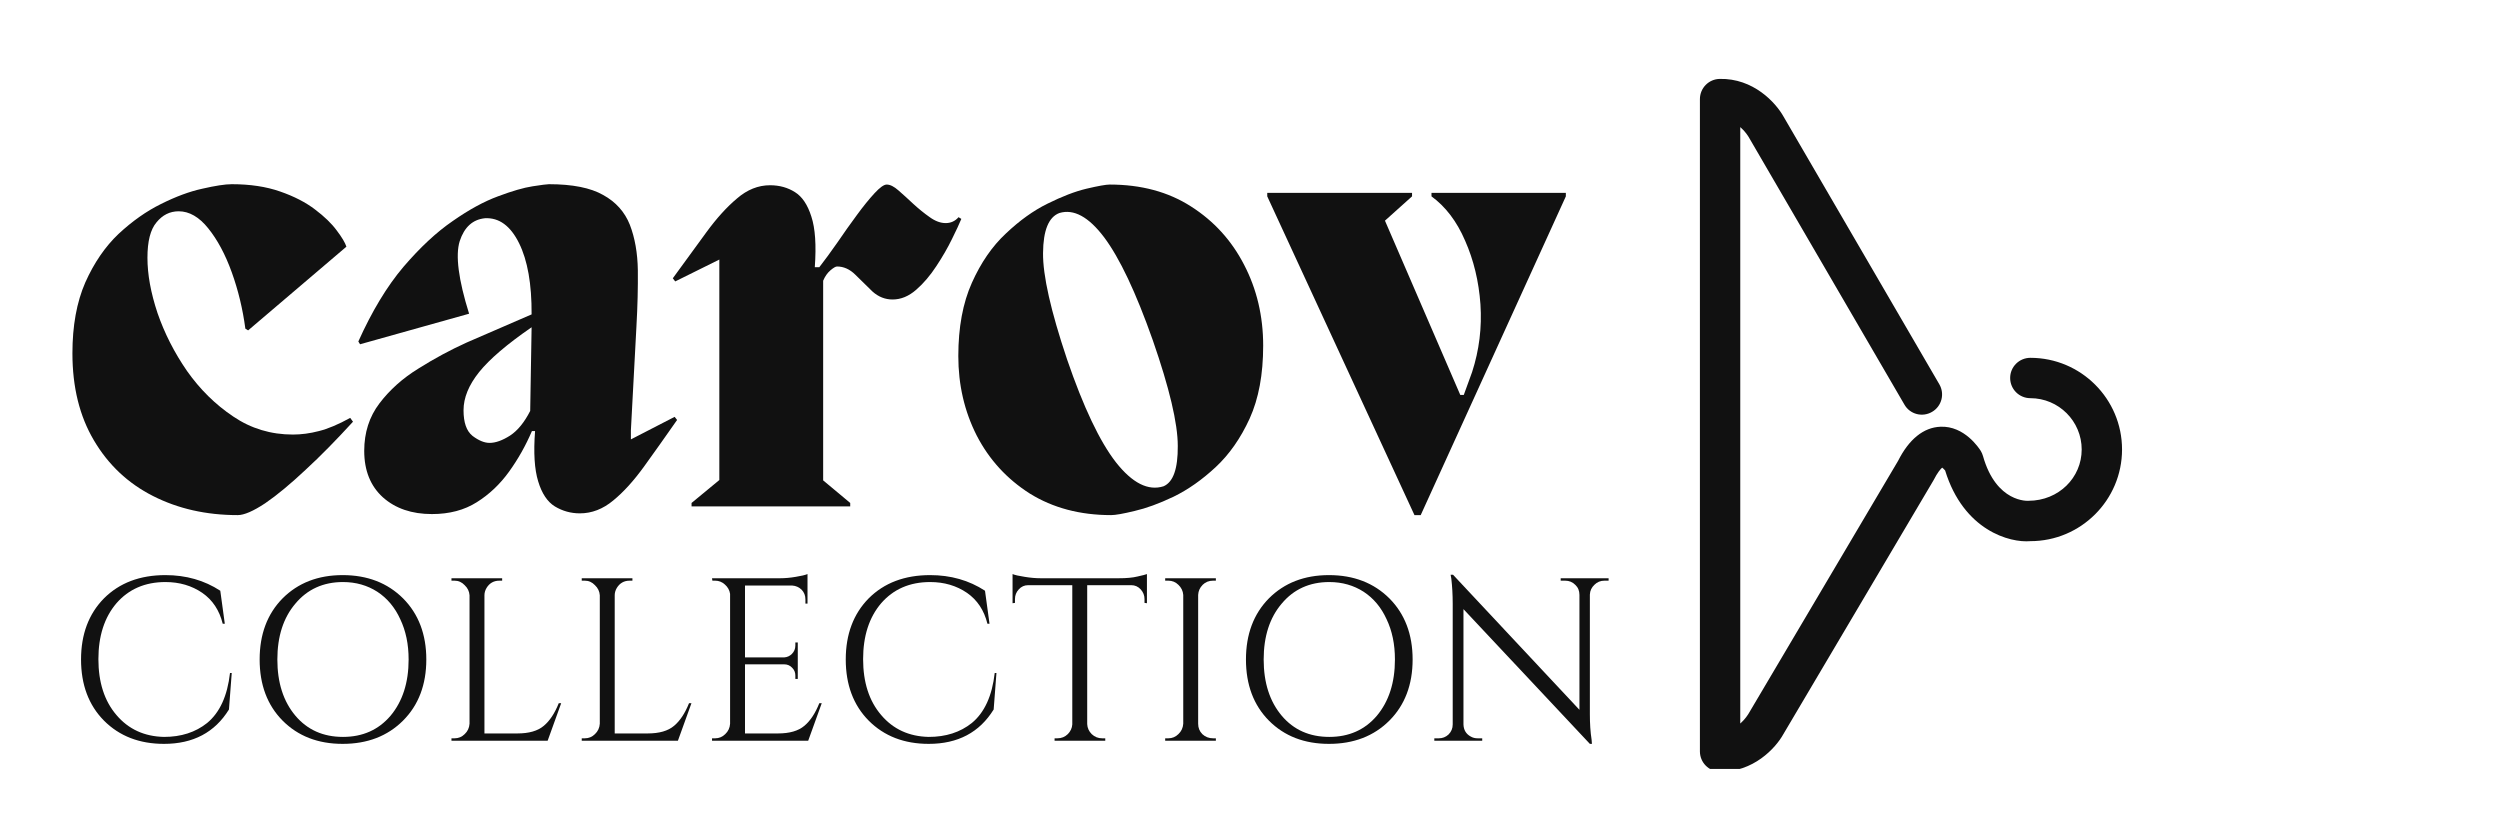 <?xml version="1.0" encoding="UTF-8"?> <svg xmlns="http://www.w3.org/2000/svg" xmlns:xlink="http://www.w3.org/1999/xlink" width="150" zoomAndPan="magnify" viewBox="0 0 112.5 37.5" height="50" preserveAspectRatio="xMidYMid meet" version="1.0"><defs><g></g><clipPath id="5953543df6"><path d="M 76.262 3.516 L 95.508 3.516 L 95.508 34.602 L 76.262 34.602 Z M 76.262 3.516 " clip-rule="nonzero"></path></clipPath></defs><g clip-path="url(#5953543df6)"><path fill="#111111" d="M 76.496 33.812 L 76.496 4.461 C 76.496 3.965 76.891 3.562 77.383 3.551 C 78.895 3.516 79.906 4.609 80.266 5.258 L 87.27 17.293 C 87.523 17.727 87.375 18.285 86.941 18.535 C 86.508 18.789 85.949 18.645 85.699 18.207 L 78.684 6.156 C 78.668 6.133 78.543 5.918 78.312 5.719 L 78.312 32.559 C 78.543 32.355 78.668 32.141 78.672 32.137 L 85.414 20.738 C 85.902 19.77 86.555 19.234 87.32 19.203 C 88.402 19.156 89.059 20.172 89.133 20.289 C 89.176 20.359 89.211 20.438 89.234 20.52 C 89.832 22.641 91.273 22.539 91.289 22.535 C 92.641 22.531 93.676 21.496 93.676 20.227 C 93.676 18.953 92.641 17.918 91.367 17.918 C 90.863 17.918 90.457 17.512 90.457 17.008 C 90.457 16.508 90.863 16.102 91.367 16.102 C 93.641 16.102 95.492 17.949 95.492 20.227 C 95.492 22.5 93.641 24.352 91.367 24.352 C 90.445 24.434 88.363 23.875 87.531 21.172 C 87.488 21.121 87.438 21.074 87.398 21.043 C 87.328 21.102 87.191 21.254 87.008 21.613 L 80.25 33.039 C 79.906 33.664 78.895 34.758 77.383 34.723 C 76.891 34.711 76.496 34.309 76.496 33.812 Z M 76.496 33.812 " fill-opacity="1" fill-rule="nonzero"></path></g><g fill="#111111" fill-opacity="1"><g transform="translate(2.947, 22.789)"><g><path d="M 7.75 0.391 C 6.332 0.391 5.062 0.102 3.938 -0.469 C 2.812 -1.039 1.926 -1.875 1.281 -2.969 C 0.633 -4.062 0.312 -5.367 0.312 -6.891 C 0.312 -8.129 0.504 -9.191 0.891 -10.078 C 1.285 -10.961 1.785 -11.691 2.391 -12.266 C 3.004 -12.836 3.641 -13.285 4.297 -13.609 C 4.961 -13.941 5.582 -14.172 6.156 -14.297 C 6.738 -14.43 7.18 -14.5 7.484 -14.5 C 8.305 -14.5 9.031 -14.391 9.656 -14.172 C 10.289 -13.953 10.816 -13.68 11.234 -13.359 C 11.648 -13.047 11.973 -12.734 12.203 -12.422 C 12.441 -12.109 12.586 -11.863 12.641 -11.688 L 8.219 -7.922 L 8.094 -8 C 7.977 -8.883 7.773 -9.727 7.484 -10.531 C 7.191 -11.344 6.836 -12.004 6.422 -12.516 C 6.016 -13.023 5.57 -13.281 5.094 -13.281 C 4.695 -13.281 4.363 -13.113 4.094 -12.781 C 3.82 -12.457 3.688 -11.926 3.688 -11.188 C 3.688 -10.445 3.836 -9.617 4.141 -8.703 C 4.453 -7.797 4.895 -6.926 5.469 -6.094 C 6.051 -5.27 6.742 -4.586 7.547 -4.047 C 8.348 -3.504 9.242 -3.234 10.234 -3.234 C 10.609 -3.234 11 -3.285 11.406 -3.391 C 11.812 -3.492 12.281 -3.691 12.812 -3.984 L 12.938 -3.812 C 12.195 -3 11.484 -2.273 10.797 -1.641 C 10.117 -1.004 9.516 -0.504 8.984 -0.141 C 8.453 0.211 8.039 0.391 7.75 0.391 Z M 7.75 0.391 "></path></g></g></g><g fill="#111111" fill-opacity="1"><g transform="translate(15.828, 22.789)"><g><path d="M 12.562 -3.016 L 14.531 -4.031 L 14.641 -3.891 C 14.109 -3.129 13.613 -2.43 13.156 -1.797 C 12.695 -1.16 12.234 -0.648 11.766 -0.266 C 11.305 0.117 10.805 0.312 10.266 0.312 C 9.859 0.312 9.484 0.207 9.141 0 C 8.805 -0.207 8.555 -0.582 8.391 -1.125 C 8.223 -1.664 8.176 -2.422 8.25 -3.391 L 8.109 -3.391 C 7.828 -2.734 7.484 -2.125 7.078 -1.562 C 6.672 -1 6.188 -0.539 5.625 -0.188 C 5.07 0.164 4.398 0.344 3.609 0.344 C 2.703 0.344 1.969 0.094 1.406 -0.406 C 0.844 -0.914 0.562 -1.613 0.562 -2.5 C 0.562 -3.32 0.789 -4.035 1.25 -4.641 C 1.707 -5.242 2.289 -5.766 3 -6.203 C 3.707 -6.648 4.43 -7.039 5.172 -7.375 L 8.094 -8.641 C 8.102 -10.004 7.914 -11.07 7.531 -11.844 C 7.145 -12.625 6.633 -13 6 -12.969 C 5.445 -12.914 5.066 -12.57 4.859 -11.938 C 4.66 -11.301 4.801 -10.211 5.281 -8.672 L 0.375 -7.297 L 0.297 -7.422 C 0.91 -8.785 1.586 -9.906 2.328 -10.781 C 3.078 -11.656 3.816 -12.344 4.547 -12.844 C 5.273 -13.352 5.953 -13.723 6.578 -13.953 C 7.211 -14.191 7.734 -14.344 8.141 -14.406 C 8.547 -14.469 8.789 -14.5 8.875 -14.5 C 9.938 -14.5 10.75 -14.336 11.312 -14.016 C 11.883 -13.703 12.285 -13.254 12.516 -12.672 C 12.742 -12.086 12.863 -11.406 12.875 -10.625 C 12.883 -9.852 12.863 -9.016 12.812 -8.109 L 12.562 -3.422 Z M 6.203 -2.859 C 6.473 -2.859 6.781 -2.969 7.125 -3.188 C 7.469 -3.414 7.77 -3.785 8.031 -4.297 L 8.094 -8.062 C 6.988 -7.301 6.203 -6.629 5.734 -6.047 C 5.266 -5.461 5.031 -4.891 5.031 -4.328 C 5.031 -3.773 5.164 -3.391 5.438 -3.172 C 5.719 -2.961 5.973 -2.859 6.203 -2.859 Z M 6.203 -2.859 "></path></g></g></g><g fill="#111111" fill-opacity="1"><g transform="translate(30.354, 22.789)"><g><path d="M 12.781 -13.016 L 12.906 -12.938 C 12.82 -12.727 12.68 -12.426 12.484 -12.031 C 12.297 -11.645 12.062 -11.238 11.781 -10.812 C 11.508 -10.395 11.207 -10.039 10.875 -9.75 C 10.539 -9.457 10.188 -9.312 9.812 -9.312 C 9.477 -9.312 9.176 -9.43 8.906 -9.672 C 8.645 -9.922 8.391 -10.172 8.141 -10.422 C 7.891 -10.672 7.613 -10.797 7.312 -10.797 C 7.25 -10.797 7.148 -10.738 7.016 -10.625 C 6.879 -10.508 6.77 -10.352 6.688 -10.156 L 6.688 -1.172 L 7.906 -0.156 L 7.906 0 L 0.766 0 L 0.766 -0.156 L 2.016 -1.188 L 2.016 -11.109 L 0.031 -10.125 L -0.078 -10.266 C 0.473 -11.023 0.977 -11.719 1.438 -12.344 C 1.895 -12.969 2.352 -13.473 2.812 -13.859 C 3.27 -14.254 3.766 -14.453 4.297 -14.453 C 4.723 -14.453 5.098 -14.348 5.422 -14.141 C 5.742 -13.941 5.988 -13.578 6.156 -13.047 C 6.332 -12.516 6.383 -11.754 6.312 -10.766 L 6.516 -10.766 C 6.766 -11.086 7.035 -11.457 7.328 -11.875 C 7.617 -12.301 7.91 -12.711 8.203 -13.109 C 8.492 -13.504 8.758 -13.832 9 -14.094 C 9.238 -14.352 9.422 -14.484 9.547 -14.484 C 9.703 -14.484 9.879 -14.395 10.078 -14.219 C 10.285 -14.039 10.508 -13.836 10.75 -13.609 C 10.988 -13.391 11.234 -13.191 11.484 -13.016 C 11.734 -12.836 11.973 -12.75 12.203 -12.75 C 12.43 -12.75 12.625 -12.836 12.781 -13.016 Z M 12.781 -13.016 "></path></g></g></g><g fill="#111111" fill-opacity="1"><g transform="translate(42.812, 22.789)"><g><path d="M 7.188 0.391 C 5.789 0.391 4.57 0.066 3.531 -0.578 C 2.5 -1.234 1.703 -2.102 1.141 -3.188 C 0.586 -4.281 0.312 -5.473 0.312 -6.766 C 0.312 -8.055 0.516 -9.156 0.922 -10.062 C 1.328 -10.969 1.836 -11.707 2.453 -12.281 C 3.066 -12.863 3.691 -13.312 4.328 -13.625 C 4.973 -13.945 5.555 -14.172 6.078 -14.297 C 6.609 -14.422 6.957 -14.484 7.125 -14.484 C 8.539 -14.484 9.758 -14.156 10.781 -13.5 C 11.812 -12.844 12.609 -11.969 13.172 -10.875 C 13.742 -9.781 14.031 -8.566 14.031 -7.234 C 14.031 -5.941 13.828 -4.848 13.422 -3.953 C 13.016 -3.066 12.504 -2.336 11.891 -1.766 C 11.285 -1.203 10.656 -0.758 10 -0.438 C 9.344 -0.125 8.758 0.086 8.25 0.203 C 7.738 0.328 7.383 0.391 7.188 0.391 Z M 9.547 -0.906 C 9.984 -1.094 10.195 -1.695 10.188 -2.719 C 10.188 -3.738 9.812 -5.328 9.062 -7.484 C 8.301 -9.641 7.57 -11.18 6.875 -12.109 C 6.176 -13.035 5.504 -13.398 4.859 -13.203 C 4.379 -13.023 4.133 -12.426 4.125 -11.406 C 4.113 -10.395 4.473 -8.801 5.203 -6.625 C 5.941 -4.469 6.676 -2.922 7.406 -1.984 C 8.145 -1.047 8.859 -0.688 9.547 -0.906 Z M 9.547 -0.906 "></path></g></g></g><g fill="#111111" fill-opacity="1"><g transform="translate(57.151, 22.789)"><g><path d="M 7.266 -13.953 L 7.266 -14.109 L 13.312 -14.109 L 13.312 -13.953 L 6.781 0.391 L 6.5 0.391 L -0.125 -13.953 L -0.125 -14.109 L 6.391 -14.109 L 6.391 -13.953 L 5.172 -12.859 L 8.562 -5.016 L 8.719 -5.016 L 9.094 -6.047 C 9.414 -7.035 9.539 -8.051 9.469 -9.094 C 9.395 -10.133 9.164 -11.086 8.781 -11.953 C 8.406 -12.828 7.898 -13.492 7.266 -13.953 Z M 7.266 -13.953 "></path></g></g></g><g fill="#111111" fill-opacity="1"><g transform="translate(3.022, 33.333)"><g><path d="M 4.359 0.141 C 3.254 0.141 2.352 -0.207 1.656 -0.906 C 0.969 -1.602 0.625 -2.52 0.625 -3.656 C 0.625 -4.789 0.969 -5.707 1.656 -6.406 C 2.352 -7.102 3.273 -7.453 4.422 -7.453 C 5.348 -7.453 6.172 -7.219 6.891 -6.75 L 7.094 -5.266 L 7 -5.266 C 6.852 -5.867 6.547 -6.332 6.078 -6.656 C 5.609 -6.977 5.055 -7.141 4.422 -7.141 C 3.504 -7.141 2.77 -6.82 2.219 -6.188 C 1.676 -5.551 1.406 -4.711 1.406 -3.672 C 1.406 -2.629 1.676 -1.789 2.219 -1.156 C 2.758 -0.52 3.473 -0.191 4.359 -0.172 C 5.129 -0.172 5.773 -0.379 6.297 -0.797 C 6.867 -1.266 7.211 -2.016 7.328 -3.047 L 7.406 -3.047 L 7.281 -1.406 C 6.645 -0.375 5.672 0.141 4.359 0.141 Z M 4.359 0.141 "></path></g></g></g><g fill="#111111" fill-opacity="1"><g transform="translate(10.95, 33.333)"><g><path d="M 1.766 -6.406 C 2.461 -7.102 3.363 -7.453 4.469 -7.453 C 5.582 -7.453 6.488 -7.102 7.188 -6.406 C 7.883 -5.707 8.234 -4.789 8.234 -3.656 C 8.234 -2.52 7.883 -1.602 7.188 -0.906 C 6.488 -0.207 5.582 0.141 4.469 0.141 C 3.363 0.141 2.461 -0.207 1.766 -0.906 C 1.078 -1.602 0.734 -2.52 0.734 -3.656 C 0.734 -4.789 1.078 -5.707 1.766 -6.406 Z M 2.344 -1.125 C 2.883 -0.488 3.598 -0.172 4.484 -0.172 C 5.367 -0.172 6.082 -0.488 6.625 -1.125 C 7.164 -1.77 7.438 -2.613 7.438 -3.656 C 7.438 -4.344 7.312 -4.945 7.062 -5.469 C 6.82 -6 6.477 -6.41 6.031 -6.703 C 5.582 -6.992 5.066 -7.141 4.484 -7.141 C 3.598 -7.141 2.883 -6.816 2.344 -6.172 C 1.801 -5.535 1.531 -4.695 1.531 -3.656 C 1.531 -2.613 1.801 -1.77 2.344 -1.125 Z M 2.344 -1.125 "></path></g></g></g><g fill="#111111" fill-opacity="1"><g transform="translate(19.691, 33.333)"><g><path d="M 0.766 -0.109 C 0.941 -0.109 1.094 -0.172 1.219 -0.297 C 1.352 -0.422 1.426 -0.578 1.438 -0.766 L 1.438 -6.547 C 1.426 -6.723 1.352 -6.875 1.219 -7 C 1.094 -7.133 0.941 -7.203 0.766 -7.203 L 0.625 -7.203 L 0.625 -7.312 L 2.906 -7.312 L 2.906 -7.203 L 2.781 -7.203 C 2.531 -7.203 2.336 -7.094 2.203 -6.875 C 2.141 -6.77 2.109 -6.66 2.109 -6.547 L 2.109 -0.328 L 3.594 -0.328 C 4.113 -0.328 4.508 -0.441 4.781 -0.672 C 5.051 -0.898 5.273 -1.238 5.453 -1.688 L 5.562 -1.688 L 4.953 0 L 0.625 0 L 0.625 -0.109 Z M 0.766 -0.109 "></path></g></g></g><g fill="#111111" fill-opacity="1"><g transform="translate(25.553, 33.333)"><g><path d="M 0.766 -0.109 C 0.941 -0.109 1.094 -0.172 1.219 -0.297 C 1.352 -0.422 1.426 -0.578 1.438 -0.766 L 1.438 -6.547 C 1.426 -6.723 1.352 -6.875 1.219 -7 C 1.094 -7.133 0.941 -7.203 0.766 -7.203 L 0.625 -7.203 L 0.625 -7.312 L 2.906 -7.312 L 2.906 -7.203 L 2.781 -7.203 C 2.531 -7.203 2.336 -7.094 2.203 -6.875 C 2.141 -6.77 2.109 -6.66 2.109 -6.547 L 2.109 -0.328 L 3.594 -0.328 C 4.113 -0.328 4.508 -0.441 4.781 -0.672 C 5.051 -0.898 5.273 -1.238 5.453 -1.688 L 5.562 -1.688 L 4.953 0 L 0.625 0 L 0.625 -0.109 Z M 0.766 -0.109 "></path></g></g></g><g fill="#111111" fill-opacity="1"><g transform="translate(31.416, 33.333)"><g><path d="M 0.766 -0.109 C 0.941 -0.109 1.094 -0.172 1.219 -0.297 C 1.352 -0.422 1.426 -0.578 1.438 -0.766 L 1.438 -6.609 C 1.414 -6.773 1.336 -6.914 1.203 -7.031 C 1.078 -7.145 0.93 -7.203 0.766 -7.203 L 0.641 -7.203 L 0.625 -7.312 L 3.688 -7.312 C 3.906 -7.312 4.141 -7.332 4.391 -7.375 C 4.641 -7.414 4.816 -7.457 4.922 -7.5 L 4.922 -6.172 L 4.828 -6.172 L 4.828 -6.359 C 4.828 -6.535 4.77 -6.68 4.656 -6.797 C 4.539 -6.91 4.398 -6.973 4.234 -6.984 L 2.109 -6.984 L 2.109 -3.75 L 3.875 -3.75 C 4.008 -3.758 4.125 -3.812 4.219 -3.906 C 4.32 -4.008 4.375 -4.133 4.375 -4.281 L 4.375 -4.422 L 4.484 -4.422 L 4.484 -2.781 L 4.375 -2.781 L 4.375 -2.938 C 4.375 -3.07 4.328 -3.188 4.234 -3.281 C 4.141 -3.383 4.02 -3.438 3.875 -3.438 L 2.109 -3.438 L 2.109 -0.328 L 3.594 -0.328 C 4.113 -0.328 4.508 -0.441 4.781 -0.672 C 5.051 -0.898 5.273 -1.238 5.453 -1.688 L 5.562 -1.688 L 4.953 0 L 0.625 0 L 0.625 -0.109 Z M 0.766 -0.109 "></path></g></g></g><g fill="#111111" fill-opacity="1"><g transform="translate(37.434, 33.333)"><g><path d="M 4.359 0.141 C 3.254 0.141 2.352 -0.207 1.656 -0.906 C 0.969 -1.602 0.625 -2.52 0.625 -3.656 C 0.625 -4.789 0.969 -5.707 1.656 -6.406 C 2.352 -7.102 3.273 -7.453 4.422 -7.453 C 5.348 -7.453 6.172 -7.219 6.891 -6.75 L 7.094 -5.266 L 7 -5.266 C 6.852 -5.867 6.547 -6.332 6.078 -6.656 C 5.609 -6.977 5.055 -7.141 4.422 -7.141 C 3.504 -7.141 2.77 -6.82 2.219 -6.188 C 1.676 -5.551 1.406 -4.711 1.406 -3.672 C 1.406 -2.629 1.676 -1.789 2.219 -1.156 C 2.758 -0.52 3.473 -0.191 4.359 -0.172 C 5.129 -0.172 5.773 -0.379 6.297 -0.797 C 6.867 -1.266 7.211 -2.016 7.328 -3.047 L 7.406 -3.047 L 7.281 -1.406 C 6.645 -0.375 5.672 0.141 4.359 0.141 Z M 4.359 0.141 "></path></g></g></g><g fill="#111111" fill-opacity="1"><g transform="translate(45.362, 33.333)"><g><path d="M 6.141 -6.375 C 6.141 -6.539 6.082 -6.688 5.969 -6.812 C 5.852 -6.938 5.711 -7 5.547 -7 L 3.562 -7 L 3.562 -0.75 C 3.57 -0.57 3.641 -0.422 3.766 -0.297 C 3.898 -0.172 4.055 -0.109 4.234 -0.109 L 4.375 -0.109 L 4.375 0 L 2.094 0 L 2.094 -0.109 L 2.219 -0.109 C 2.406 -0.109 2.562 -0.172 2.688 -0.297 C 2.812 -0.422 2.879 -0.566 2.891 -0.734 L 2.891 -7 L 0.906 -7 C 0.738 -7 0.598 -6.938 0.484 -6.812 C 0.367 -6.688 0.312 -6.539 0.312 -6.375 L 0.312 -6.203 L 0.203 -6.188 L 0.203 -7.5 C 0.305 -7.457 0.488 -7.414 0.75 -7.375 C 1.008 -7.332 1.25 -7.312 1.469 -7.312 L 4.984 -7.312 C 5.328 -7.312 5.609 -7.336 5.828 -7.391 C 6.055 -7.441 6.195 -7.477 6.25 -7.5 L 6.25 -6.188 L 6.141 -6.203 Z M 6.141 -6.375 "></path></g></g></g><g fill="#111111" fill-opacity="1"><g transform="translate(51.808, 33.333)"><g><path d="M 0.766 -0.109 C 0.941 -0.109 1.094 -0.172 1.219 -0.297 C 1.352 -0.422 1.426 -0.578 1.438 -0.766 L 1.438 -6.562 C 1.426 -6.738 1.352 -6.891 1.219 -7.016 C 1.094 -7.141 0.941 -7.203 0.766 -7.203 L 0.625 -7.203 L 0.625 -7.312 L 2.906 -7.312 L 2.906 -7.203 L 2.781 -7.203 C 2.594 -7.203 2.438 -7.141 2.312 -7.016 C 2.188 -6.891 2.117 -6.738 2.109 -6.562 L 2.109 -0.766 C 2.109 -0.578 2.172 -0.422 2.297 -0.297 C 2.43 -0.172 2.594 -0.109 2.781 -0.109 L 2.906 -0.109 L 2.906 0 L 0.625 0 L 0.625 -0.109 Z M 0.766 -0.109 "></path></g></g></g><g fill="#111111" fill-opacity="1"><g transform="translate(55.334, 33.333)"><g><path d="M 1.766 -6.406 C 2.461 -7.102 3.363 -7.453 4.469 -7.453 C 5.582 -7.453 6.488 -7.102 7.188 -6.406 C 7.883 -5.707 8.234 -4.789 8.234 -3.656 C 8.234 -2.52 7.883 -1.602 7.188 -0.906 C 6.488 -0.207 5.582 0.141 4.469 0.141 C 3.363 0.141 2.461 -0.207 1.766 -0.906 C 1.078 -1.602 0.734 -2.52 0.734 -3.656 C 0.734 -4.789 1.078 -5.707 1.766 -6.406 Z M 2.344 -1.125 C 2.883 -0.488 3.598 -0.172 4.484 -0.172 C 5.367 -0.172 6.082 -0.488 6.625 -1.125 C 7.164 -1.77 7.438 -2.613 7.438 -3.656 C 7.438 -4.344 7.312 -4.945 7.062 -5.469 C 6.82 -6 6.477 -6.41 6.031 -6.703 C 5.582 -6.992 5.066 -7.141 4.484 -7.141 C 3.598 -7.141 2.883 -6.816 2.344 -6.172 C 1.801 -5.535 1.531 -4.695 1.531 -3.656 C 1.531 -2.613 1.801 -1.77 2.344 -1.125 Z M 2.344 -1.125 "></path></g></g></g><g fill="#111111" fill-opacity="1"><g transform="translate(64.075, 33.333)"><g><path d="M 8.125 -7.203 C 7.945 -7.203 7.797 -7.141 7.672 -7.016 C 7.547 -6.898 7.477 -6.754 7.469 -6.578 L 7.469 -1.188 C 7.469 -0.781 7.492 -0.398 7.547 -0.047 L 7.562 0.141 L 7.469 0.141 L 1.781 -5.922 L 1.781 -0.734 C 1.789 -0.484 1.898 -0.301 2.109 -0.188 C 2.203 -0.133 2.305 -0.109 2.422 -0.109 L 2.625 -0.109 L 2.625 0 L 0.469 0 L 0.469 -0.109 L 0.672 -0.109 C 0.836 -0.109 0.984 -0.164 1.109 -0.281 C 1.234 -0.406 1.297 -0.555 1.297 -0.734 L 1.297 -6.156 C 1.297 -6.582 1.273 -6.961 1.234 -7.297 L 1.203 -7.469 L 1.312 -7.469 L 7 -1.391 L 7 -6.562 C 7 -6.75 6.938 -6.898 6.812 -7.016 C 6.688 -7.141 6.535 -7.203 6.359 -7.203 L 6.156 -7.203 L 6.156 -7.312 L 8.312 -7.312 L 8.312 -7.203 Z M 8.125 -7.203 "></path></g></g></g></svg> 